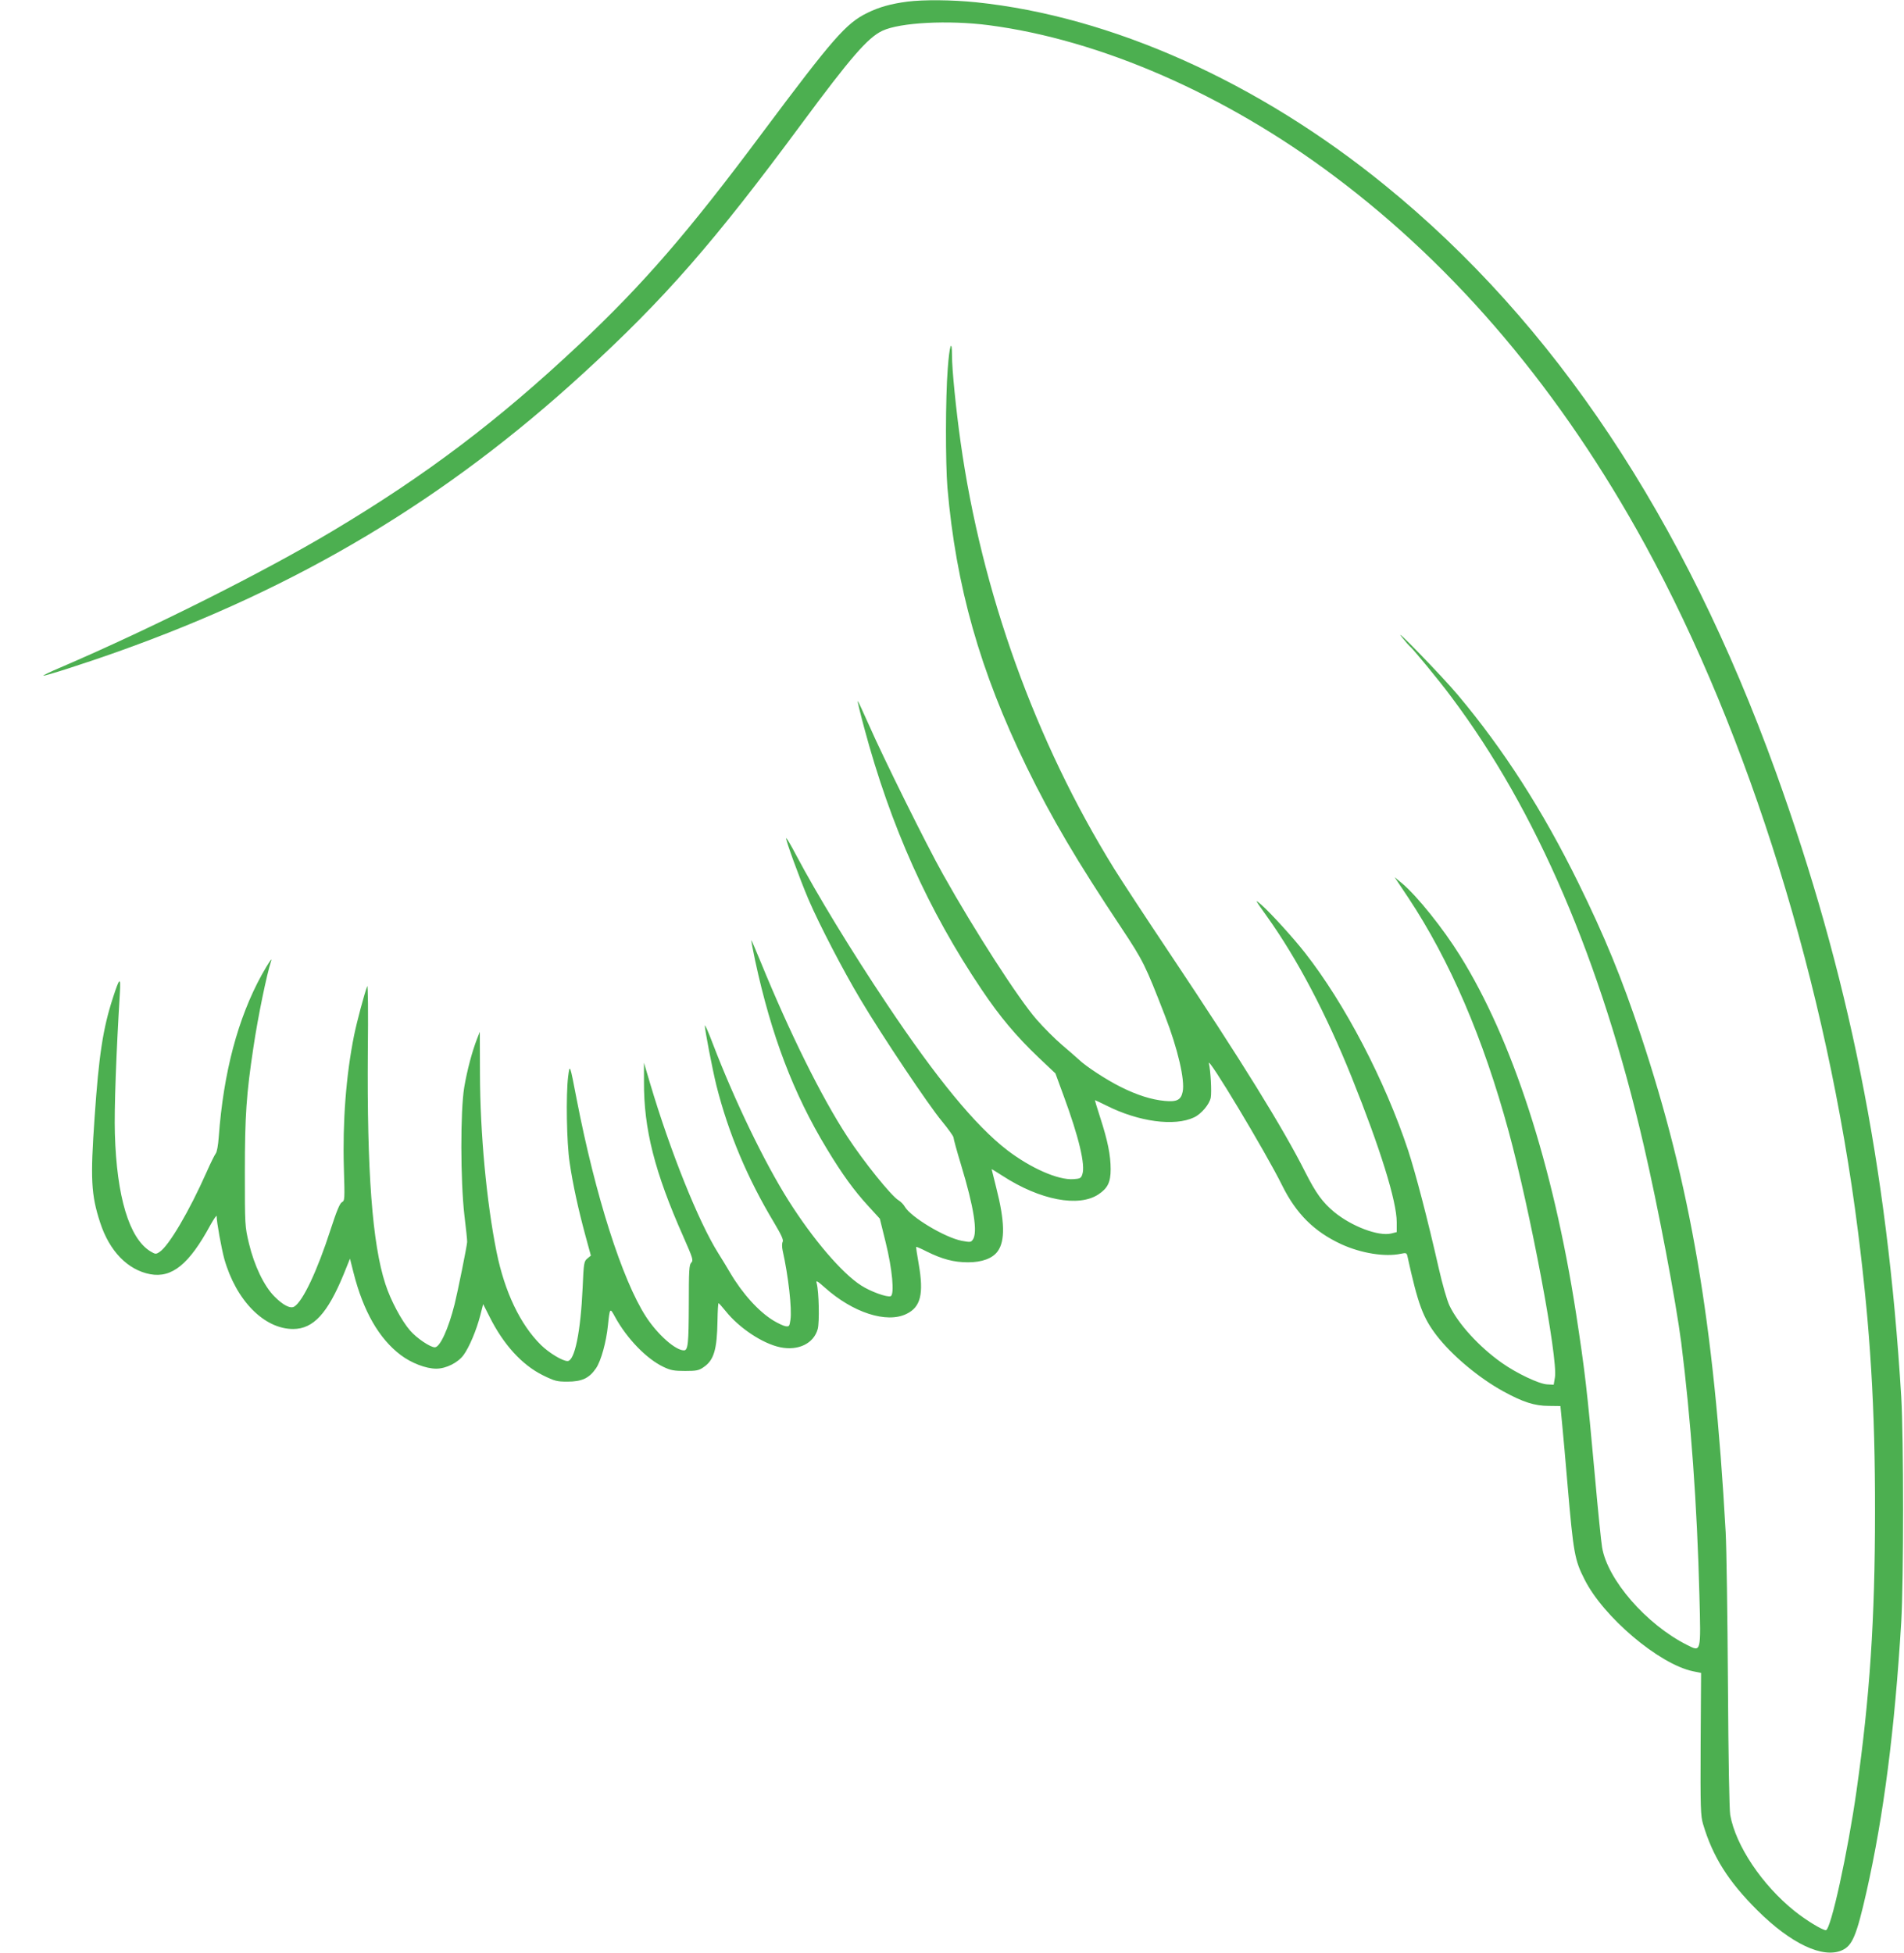 <?xml version="1.0" standalone="no"?>
<!DOCTYPE svg PUBLIC "-//W3C//DTD SVG 20010904//EN"
 "http://www.w3.org/TR/2001/REC-SVG-20010904/DTD/svg10.dtd">
<svg version="1.0" xmlns="http://www.w3.org/2000/svg"
 width="1248pt" height="1280pt" viewBox="0 0 1248 1280"
 preserveAspectRatio="xMidYMid meet">
<g transform="translate(0,1280) scale(0.1,-0.1)"
fill="#4caf50" stroke="none">
<path d="M5945 12789 c-105 -14 -182 -35 -261 -74 -139 -68 -224 -166 -689
-788 -485 -651 -781 -992 -1200 -1386 -529 -497 -1000 -854 -1615 -1221 -446
-267 -1192 -641 -1787 -896 -62 -26 -111 -50 -109 -52 6 -5 272 80 491 158
1183 421 2146 996 3050 1825 532 487 855 857 1430 1635 322 435 433 563 528
608 116 55 434 71 697 37 731 -95 1551 -453 2265 -989 807 -604 1490 -1415
2039 -2418 682 -1247 1192 -2894 1395 -4503 80 -635 112 -1153 111 -1835 0
-700 -34 -1214 -121 -1825 -57 -403 -169 -915 -201 -915 -23 0 -130 65 -206
126 -212 170 -385 428 -421 629 -6 38 -12 359 -15 860 -3 440 -9 888 -15 995
-76 1370 -231 2278 -556 3255 -125 376 -237 648 -410 1000 -234 475 -487 870
-789 1230 -103 123 -443 473 -366 378 23 -29 46 -55 50 -58 15 -9 194 -226
271 -330 560 -745 983 -1730 1264 -2945 93 -400 210 -1019 245 -1290 63 -502
104 -1065 119 -1655 10 -382 12 -372 -82 -325 -266 134 -521 427 -556 640 -6
36 -27 241 -46 455 -53 586 -66 695 -125 1080 -151 971 -417 1792 -760 2342
-112 180 -281 390 -379 473 l-50 41 89 -133 c273 -412 492 -920 659 -1534 142
-523 324 -1489 303 -1611 l-8 -48 -42 2 c-53 2 -202 73 -298 141 -150 106
-286 256 -343 375 -17 36 -46 138 -71 247 -73 322 -151 620 -200 770 -152 459
-415 962 -675 1294 -79 101 -225 261 -287 316 -46 40 -45 38 37 -77 198 -277
388 -638 556 -1056 186 -463 294 -810 294 -947 l0 -65 -36 -9 c-83 -20 -258
46 -373 140 -77 64 -120 123 -190 261 -143 285 -423 738 -881 1423 -160 239
-327 494 -371 565 -518 836 -870 1815 -1008 2800 -30 212 -56 475 -56 562 0
120 -17 70 -28 -85 -15 -193 -15 -615 -2 -777 56 -648 213 -1202 519 -1831
165 -338 328 -614 622 -1056 143 -216 155 -240 285 -575 84 -216 132 -423 116
-498 -11 -54 -38 -68 -119 -60 -85 8 -181 38 -288 92 -91 45 -229 135 -275
180 -14 13 -62 55 -108 94 -46 39 -122 115 -168 168 -118 135 -404 578 -613
951 -110 196 -390 761 -487 982 -38 86 -70 155 -72 153 -2 -2 17 -81 43 -177
173 -644 419 -1193 769 -1713 120 -179 228 -307 374 -446 l110 -104 55 -150
c98 -266 143 -452 121 -512 -8 -25 -15 -28 -58 -31 -101 -7 -281 73 -434 190
-209 161 -462 469 -789 958 -231 345 -458 718 -593 973 -34 65 -64 116 -67
114 -6 -6 89 -267 147 -403 70 -163 228 -467 340 -654 142 -239 447 -694 533
-797 42 -51 77 -100 77 -108 0 -9 22 -89 49 -178 85 -280 111 -446 77 -492
-12 -17 -18 -17 -72 -7 -112 22 -333 155 -373 223 -8 15 -27 34 -42 43 -47 28
-229 254 -334 415 -171 261 -380 684 -570 1149 -32 78 -59 141 -60 140 -2 -2
10 -63 25 -135 106 -490 250 -869 469 -1231 102 -169 180 -276 274 -378 l74
-81 38 -154 c44 -177 59 -344 33 -354 -23 -9 -133 31 -193 70 -126 80 -318
305 -478 559 -158 251 -351 651 -493 1021 -29 77 -53 132 -54 123 0 -29 50
-288 76 -393 79 -313 204 -609 379 -900 48 -81 62 -112 55 -124 -5 -10 -5 -34
0 -57 37 -164 62 -383 51 -454 -6 -41 -8 -45 -31 -42 -14 2 -50 19 -80 37 -97
59 -203 176 -285 315 -21 36 -55 92 -76 125 -130 206 -316 670 -448 1115 l-40
135 0 -122 c-2 -311 70 -595 259 -1020 61 -139 66 -153 51 -168 -14 -14 -16
-51 -16 -273 -1 -258 -5 -302 -32 -302 -56 0 -173 104 -249 221 -156 241 -332
794 -454 1424 -45 234 -45 234 -56 150 -15 -119 -10 -437 10 -565 21 -144 57
-307 103 -477 l36 -132 -23 -19 c-22 -18 -24 -28 -31 -191 -13 -290 -52 -481
-99 -481 -33 0 -121 53 -174 105 -136 134 -238 348 -291 609 -66 327 -108 781
-109 1168 l-1 276 -18 -46 c-32 -82 -65 -205 -84 -317 -26 -157 -25 -613 1
-840 11 -88 19 -167 18 -175 -2 -30 -61 -322 -82 -407 -41 -163 -96 -283 -130
-283 -30 0 -119 60 -162 110 -56 64 -128 199 -162 305 -86 264 -121 737 -115
1527 3 246 1 438 -4 425 -20 -54 -67 -230 -86 -322 -53 -263 -76 -568 -67
-872 6 -204 6 -212 -13 -222 -14 -8 -35 -59 -74 -179 -87 -270 -182 -471 -238
-505 -25 -16 -74 9 -131 67 -68 69 -131 201 -166 346 -27 114 -27 118 -27 470
0 369 10 511 56 815 30 203 89 486 115 562 14 37 -14 -3 -61 -87 -156 -284
-250 -639 -281 -1060 -4 -56 -12 -101 -20 -110 -7 -9 -34 -63 -59 -120 -115
-259 -248 -485 -309 -525 -24 -16 -27 -16 -62 5 -137 86 -219 356 -231 770 -5
160 9 534 33 925 6 106 -2 100 -45 -32 -66 -202 -93 -378 -121 -788 -28 -400
-23 -505 36 -686 61 -189 181 -312 329 -340 142 -26 255 65 394 322 23 41 41
67 41 59 0 -40 32 -213 50 -280 77 -273 262 -461 453 -460 131 1 224 102 329
357 l42 104 23 -91 c64 -253 167 -433 310 -541 69 -52 165 -89 232 -89 65 0
143 39 180 90 37 51 84 162 109 259 l19 74 42 -83 c91 -182 212 -315 349 -383
77 -38 92 -42 161 -42 95 0 143 22 188 88 33 49 67 172 78 282 12 115 13 116
46 55 78 -143 208 -277 319 -329 46 -22 69 -26 141 -26 74 0 90 3 121 25 67
45 88 114 91 304 1 64 4 116 7 115 3 0 23 -23 45 -50 90 -113 244 -215 360
-239 118 -24 219 25 245 120 12 45 8 245 -7 300 -6 21 2 17 53 -28 184 -165
406 -237 536 -173 93 45 114 131 80 326 -11 61 -18 111 -17 113 2 2 34 -12 71
-31 99 -49 176 -70 269 -70 92 0 162 26 195 73 49 68 46 197 -10 416 -16 66
-30 120 -30 121 0 2 32 -18 71 -43 246 -160 501 -208 630 -121 60 40 79 80 79
164 0 91 -19 186 -68 337 -21 64 -36 116 -35 116 2 0 35 -16 74 -35 211 -107
448 -139 576 -78 47 22 101 86 109 129 7 38 -1 179 -12 224 -17 67 373 -582
480 -799 92 -186 211 -304 389 -386 130 -59 285 -84 389 -62 34 7 38 6 43 -15
70 -319 102 -403 191 -520 101 -131 276 -278 438 -367 128 -70 205 -95 297
-95 l77 -1 11 -115 c6 -63 23 -245 36 -405 38 -441 46 -489 111 -616 123 -246
488 -555 710 -602 l54 -11 -3 -466 c-2 -423 0 -470 16 -525 64 -215 166 -376
356 -565 220 -219 429 -317 554 -262 69 30 96 96 162 387 112 498 184 1057
227 1765 16 275 16 1205 0 1475 -93 1520 -345 2772 -823 4098 -601 1663 -1450
2939 -2559 3841 -833 679 -1795 1109 -2682 1201 -159 16 -341 18 -453 4z"/>
</g>
</svg>
